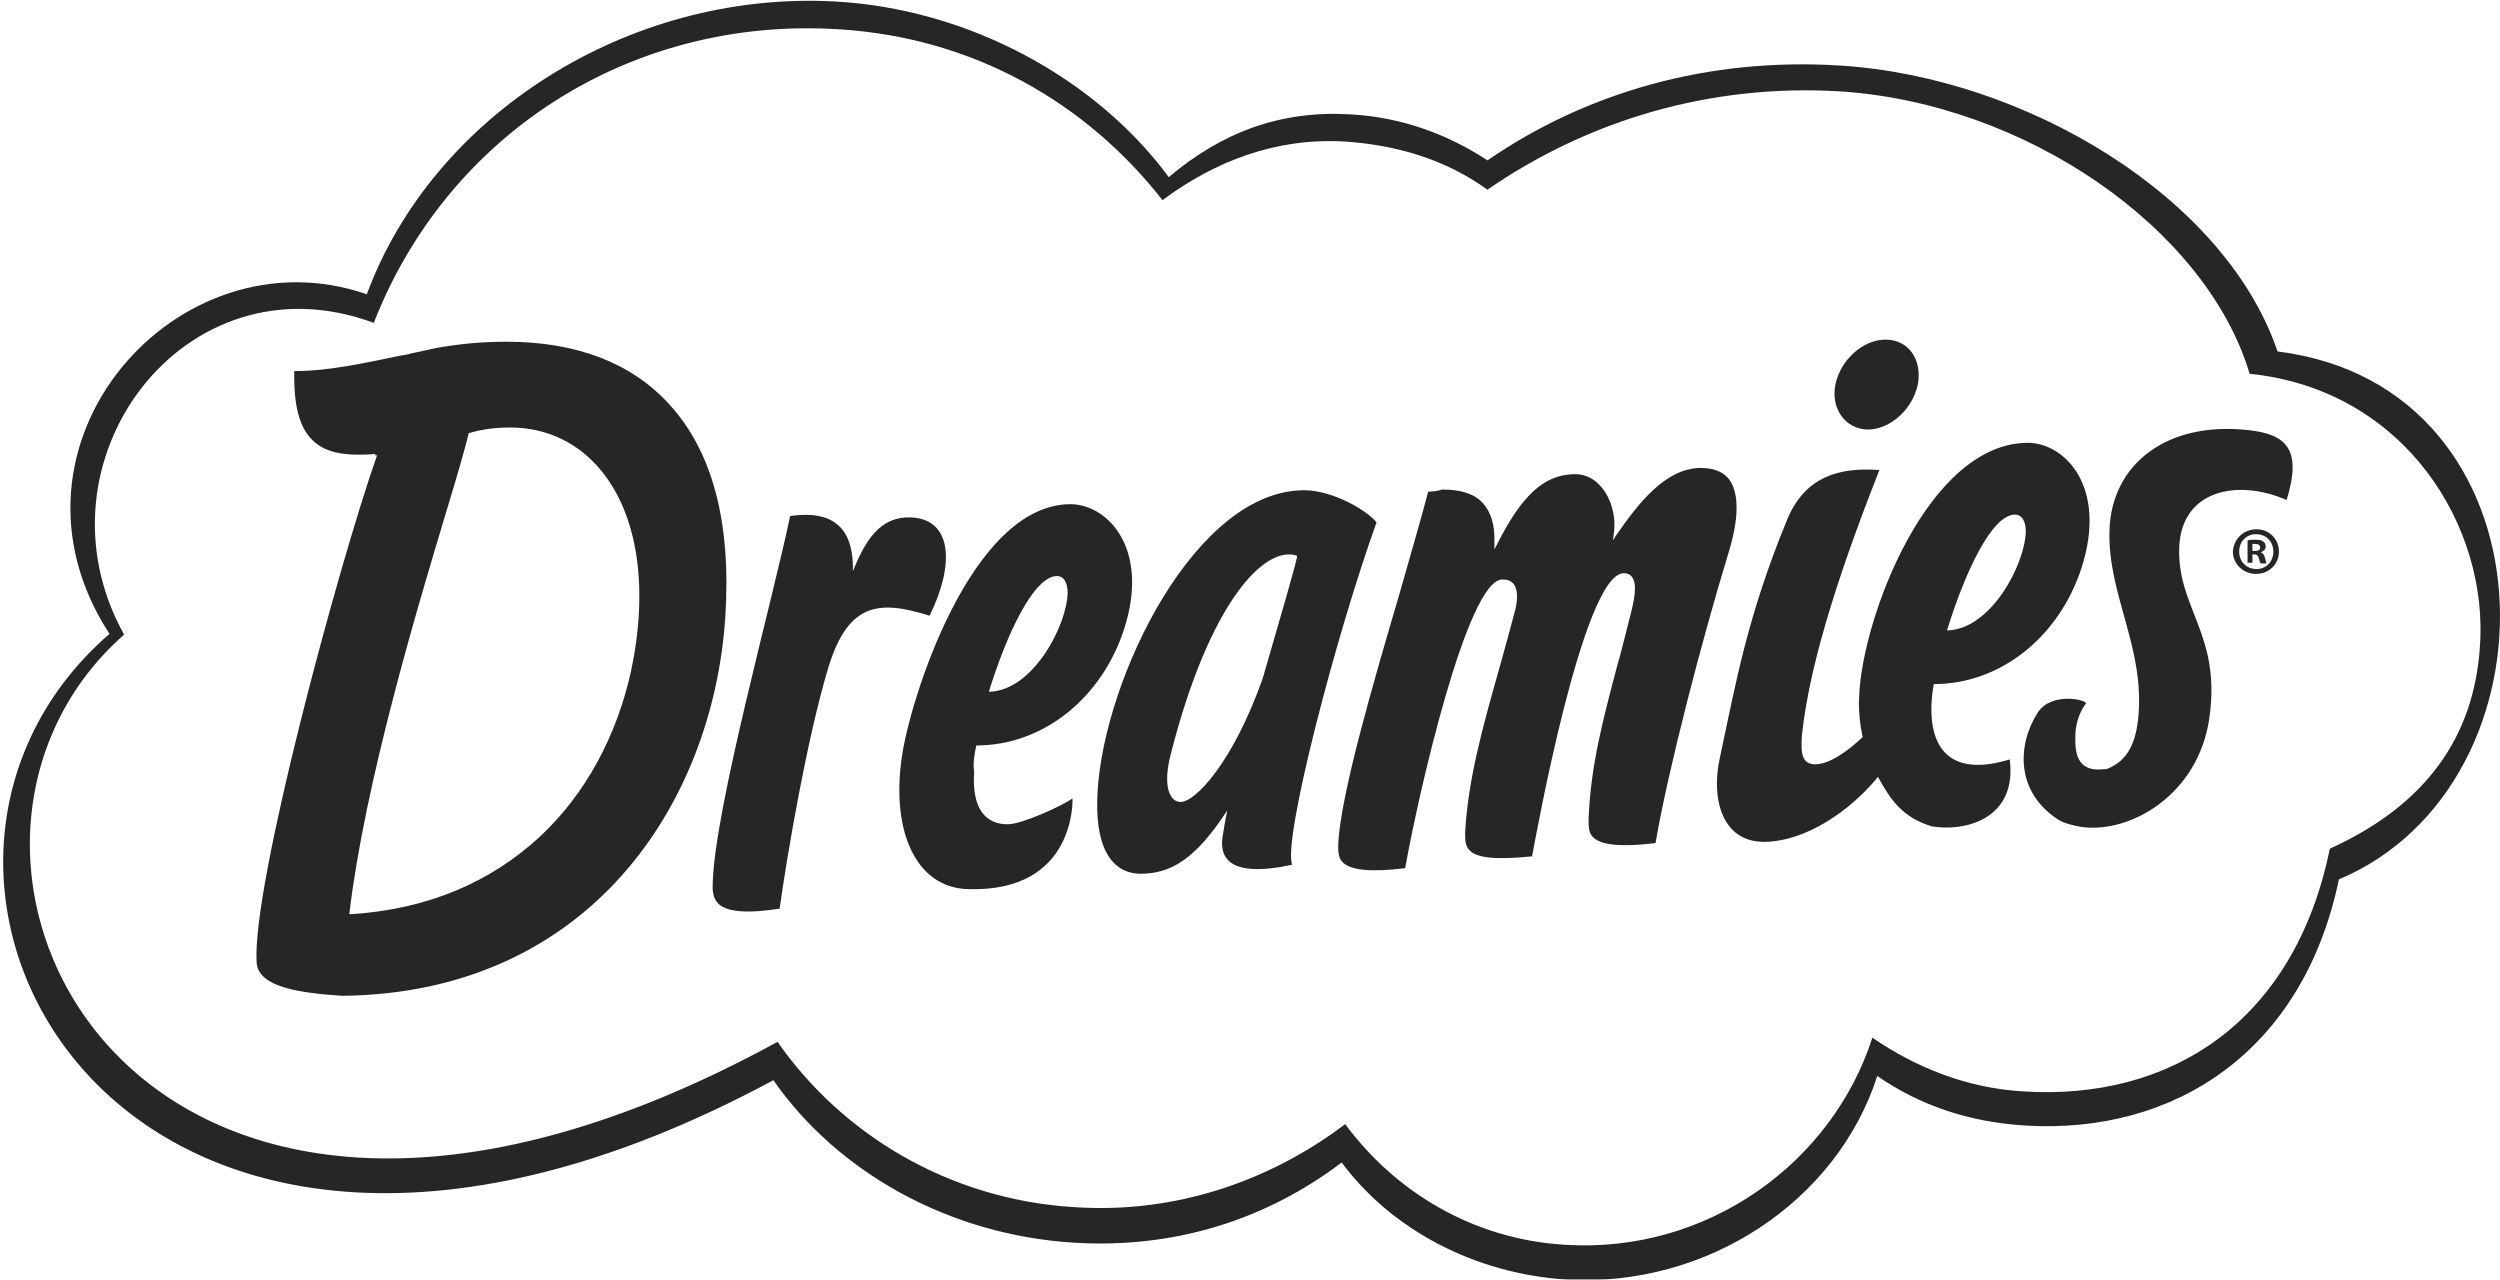 <svg xmlns="http://www.w3.org/2000/svg" viewBox="0 0 358.5 183.5"><g opacity=".85"><path d="M323.6 75.9c1.8 0 3.2 1.4 3.2 3.2 0 1.8-1.4 3.2-3.3 3.2-1.8 0-3.3-1.4-3.3-3.2.1-1.8 1.5-3.2 3.4-3.2zm-.1.7c-1.4 0-2.4 1.1-2.4 2.5s1 2.5 2.5 2.5c1.4 0 2.4-1.1 2.4-2.5s-1-2.5-2.5-2.5zm-.5 4.1h-.7v-3.2c.3-.1.7-.1 1.2-.1.6 0 .9.1 1.1.3.2.1.3.4.3.7 0 .4-.3.6-.7.8.3.1.5.4.6.8.1.5.2.7.2.8h-.8c-.1-.1-.2-.4-.3-.8-.1-.3-.2-.5-.7-.5h-.2v1.2zm.1-1.7h.3c.4 0 .7-.1.7-.5 0-.3-.2-.5-.7-.5h-.4v1zM140 106.9c9.6 0 18-6.8 21.2-16.7 3.7-11.5-2.3-17.8-7.6-17.9-14.4-.1-23.2 28.3-24.3 36.4-1.5 10.6 2.1 18.6 9.5 18.8 15.6.5 15-13 15-13-1.4 1-7.2 3.7-9.3 3.7-3 0-5.2-2-4.8-7.6-.2-1 0-2.3.3-3.7zm11.6-24.3c.9 0 1.5.9 1.5 2.4-.1 4.7-5 14.1-11.3 14.2 2.5-8.1 6.4-16.6 9.8-16.6zM204.8 70.5c-.9 3.5-2.4 8.6-4.1 14.6-3.8 12.9-8.5 29-8.8 36 0 1 0 1.9.6 2.5 1.1 1.2 4 1.5 9 .9 1.9-10.7 8.9-41.3 13.9-41.4h.1c.7 0 1.2.2 1.6.7.5.7.6 1.9.2 3.6-.8 3-1.6 6-2.4 8.8-2.3 8.1-4.4 15.7-4.8 23.2 0 1 0 1.9.6 2.5 1.1 1.2 4 1.4 9 .9.5-2.7 7.3-40.4 13.1-40.6h.1c.5 0 .9.2 1.1.5.8 1 .4 3.1-.1 5.1-.7 2.7-1.3 5.3-2 7.7-2 7.6-3.8 14.2-4.1 22 0 1 0 1.9.6 2.5 1.1 1.2 4 1.5 9 .9 1.9-11 6.8-29.6 10.4-41.4 1.6-5.1 1.6-8.7.2-10.7-.9-1.2-2.3-1.7-4.2-1.7-5 .1-8.8 5-12 9.6l-.5.8.1-.9c.4-2.3-.3-5.1-1.8-6.8-1.1-1.3-2.5-1.9-4.1-1.8-4.2.2-7.3 3.1-10.8 10l-.4.8v-.9c.1-2.6-.5-4.5-1.7-5.8-1.2-1.3-3.1-1.9-5.8-1.9-.6.2-1.3.3-2 .3zM130.7 74.2c-4.7-.2-6.7 3.6-8.4 7.7.2-7.9-4.8-8.5-9-7.9-2.4 11.7-10.9 42.2-11.1 52.8-.1 2.5.6 4.9 9.6 3.5 1.1-7.9 3.9-24.2 6.9-34.3 2.8-9.4 7.1-10.1 14.6-7.7 3.6-7.3 3.3-13.8-2.6-14.1zM288.2 108.9c-10.5 3.2-12.1-4-10.9-10.8 9.6 0 18-6.8 21.2-16.7 3.7-11.5-2.3-17.8-7.6-17.9-14.4-.1-23.9 25.2-24.3 36.4-.1 1.9.1 3.9.5 5.8-2 1.9-4.7 3.9-6.8 3.9-1.9 0-2.1-1.6-1.9-4.2 1.2-11.3 6.2-25.5 11.1-38-5.6-.4-10.7.8-13.3 7.3-5.6 13.7-7.2 22.8-9.6 34.1-1.2 5.4.1 12.4 7.1 11.9 6.8-.5 12.9-5.9 15.6-9.3 1.8 3.3 3.5 5.8 7.7 7.1 4.7.8 12.3-1 11.2-9.6zm.8-35.1c.9 0 1.5.9 1.5 2.4-.1 4.7-5 14.1-11.3 14.2 2.5-8.1 6.4-16.7 9.8-16.6z"/><path d="M197.4 74.9c-1.5-1.8-6.2-4.5-10.2-4.6-15.7-.2-28.8 26.8-29.8 43.1-.5 8 1.9 11.8 6.1 11.9 4.5 0 8-2.2 12.5-9.1-.3 1.3-.5 2.7-.7 3.9-.8 5.9 6.7 4.6 10 3.9-1.4-3.5 6.3-33 12.1-49.1zM169.3 115c-1.6 0-2.6-2.3-1.4-6.9 5.6-22 13.6-30 18.1-28.4.2 0-2.5 9.2-4.9 17.5-4.3 12.2-9.7 17.8-11.8 17.8zM267.8 61.6c3.2 0 6.4-2.8 7.2-6.4.7-3.6-1.3-6.5-4.6-6.5-3.2 0-6.4 2.8-7.2 6.4-.7 3.5 1.4 6.4 4.6 6.5zM322.6 61.7c-11.9-1.4-19.8 4.9-20.1 14.3-.3 9.4 5.2 16.9 4.1 27.2-.5 4.4-2.2 6.1-4.3 7-.2.1-.4.1-.6.1-4.2.5-4.1-2.9-4.1-4.7 0-1.4.4-3.2 1.5-4.7.4-.5-4.9-1.8-6.9 1.3-3 4.7-3.1 11.4 2.9 15.3.9.6 2.3.9 3.5 1.1 7 .9 16.6-4.7 18.2-15.5 1.8-12.1-4.6-15.8-4.3-24.6.3-8.2 8.3-9.9 15.4-6.8 2.3-7.4-.2-9.4-5.3-10zM54.1 65.3l-.1.2C48.6 80.9 36.1 127 36.8 138c.2 3.6 6.3 4.4 12.3 4.8 35.4-.4 53.1-27.5 54.9-54.2.9-13.6-1.8-23.9-8.1-30.7C90.5 52 82.6 49 72.6 49c-2.8 0-5.7.2-8.8.7h-.1c-.8.1-5.3 1.1-5.6 1.2l-.7.1c-5.7 1.2-10.6 2.2-14.8 2.2h-.4c-.1 4.8.7 8 2.5 9.8 1.4 1.5 3.6 2.2 6.6 2.2.7 0 1.6 0 2.4-.1h.1v.1c0 .1.1.1.1.1h.2zm-4 65.8v-.1c2.2-18.6 9.6-43.4 14.1-58.3 1.4-4.6 2.4-8.1 3-10.5v-.1h.1c2-.6 4-.8 5.8-.8 5.3 0 9.9 2.2 13.2 6.3 5.2 6.4 6.7 16.8 4.2 28.6-2.1 9.5-6.6 17.7-13 23.7-7.2 6.7-16.3 10.5-27.2 11.2h-.2z"/><path d="M326.6 50.4c-7.5-22.1-36-39.3-62.7-41-19.1-1.2-36.5 3.9-50.6 13.6-5.6-3.7-12.3-6.2-19.6-6.6-10-.6-18.4 2.5-26.1 9C157.3 11.4 139 1.2 119.5.2c-29.4-1.5-57.4 16.3-66.9 42C25.5 32.8-2 63.7 15.7 90.9c-40.3 34.9 2 114.2 95.2 64 9.2 13.2 25.2 22.2 43.1 23.3 14.6.9 27.7-3.4 38.4-11.5 7.1 9.6 19.1 16 32.4 16.8 20 1.1 38.6-11.2 44.4-29.2 6.1 4.2 13.1 6.6 21.2 7.1 21.2 1.3 39.8-10.4 45-35.3 32.6-13.7 31.6-70.7-8.8-75.7zm7.5 71.3c-5.1 24.9-22.9 36.2-44.1 34.8-8.1-.5-15.4-3.5-21.5-7.7-5.8 18-23.7 31-44.1 29.7-13.3-.8-24.4-7.7-31.5-17.3-10.7 8.1-24.3 12.9-38.9 11.9-18-1.1-33.3-10.5-42.5-23.7C19 200-18.1 122.6 17.8 91 4 66.3 26.4 36.2 53.6 46.3c10.5-26.9 36.7-44 66.7-42.1 19.5 1.2 35.6 10.7 46.4 24.5 7.4-5.5 16.2-9 26.2-8.4 7.3.5 14.3 2.5 20.4 6.9 14.5-10 32-15.2 50.5-14.1 26.7 1.7 52.6 19.7 58.8 40.5 22.4 2.3 34.4 22.1 33 39.4-.9 12.4-7.4 22.3-21.5 28.7z"/></g></svg>